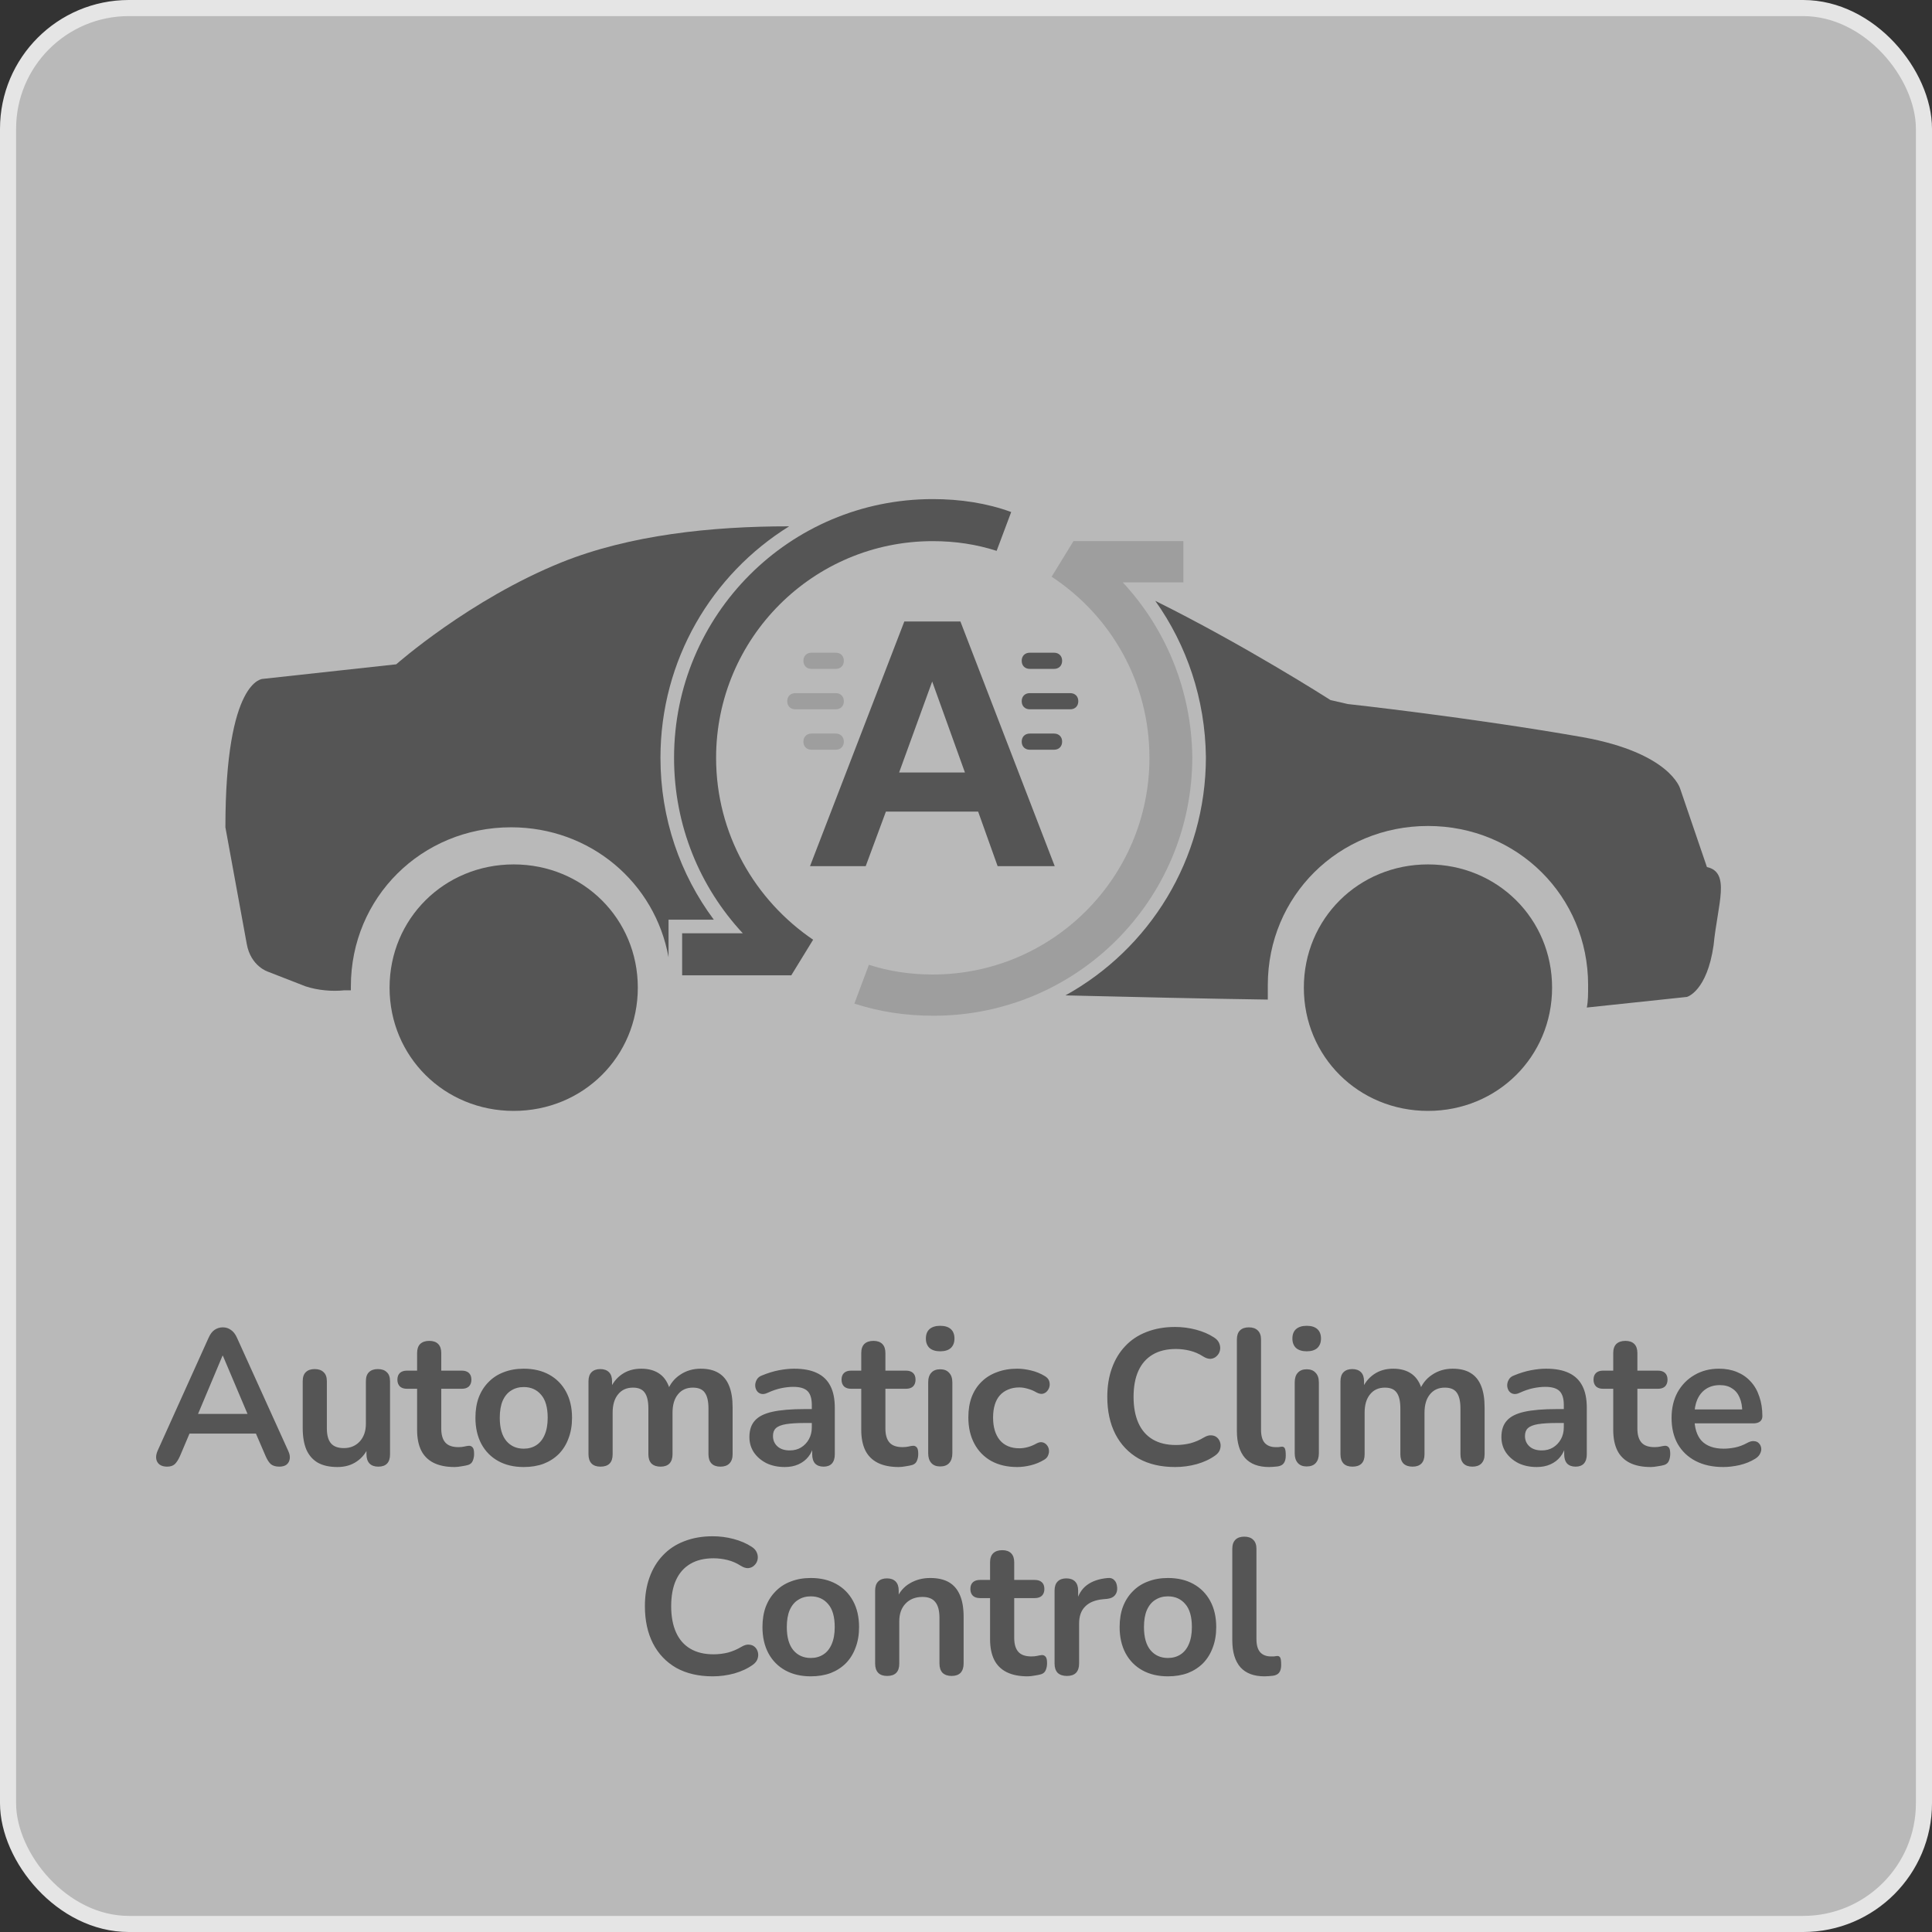 <svg width="120" height="120" viewBox="0 0 120 120" fill="none" xmlns="http://www.w3.org/2000/svg">
<rect x="0" y="0" width="120" height="120" fill="#333333" stroke="none"/>
<rect x="0.5" y="0.5" width="119" height="119" rx="7.5" fill="#F3F3F3" fill-opacity="0.7" stroke="#E5E5E5"/>
<path d="M10.376 91.096C10.184 91.096 10.028 91.052 9.908 90.964C9.796 90.876 9.728 90.76 9.704 90.616C9.68 90.464 9.708 90.296 9.788 90.112L12.956 83.092C13.06 82.86 13.184 82.696 13.328 82.6C13.48 82.496 13.652 82.444 13.844 82.444C14.028 82.444 14.192 82.496 14.336 82.6C14.488 82.696 14.616 82.86 14.72 83.092L17.9 90.112C17.988 90.296 18.02 90.464 17.996 90.616C17.972 90.768 17.904 90.888 17.792 90.976C17.68 91.056 17.532 91.096 17.348 91.096C17.124 91.096 16.948 91.044 16.82 90.94C16.7 90.828 16.592 90.66 16.496 90.436L15.716 88.624L16.364 89.044H11.3L11.948 88.624L11.18 90.436C11.076 90.668 10.968 90.836 10.856 90.94C10.744 91.044 10.584 91.096 10.376 91.096ZM13.82 84.208L12.14 88.204L11.828 87.82H15.836L15.536 88.204L13.844 84.208H13.82ZM20.962 91.12C20.474 91.12 20.07 91.032 19.75 90.856C19.43 90.672 19.19 90.4 19.03 90.04C18.878 89.68 18.802 89.232 18.802 88.696V85.792C18.802 85.536 18.866 85.348 18.994 85.228C19.122 85.1 19.306 85.036 19.546 85.036C19.786 85.036 19.97 85.1 20.098 85.228C20.234 85.348 20.302 85.536 20.302 85.792V88.72C20.302 89.136 20.386 89.444 20.554 89.644C20.722 89.844 20.99 89.944 21.358 89.944C21.758 89.944 22.086 89.808 22.342 89.536C22.598 89.256 22.726 88.888 22.726 88.432V85.792C22.726 85.536 22.79 85.348 22.918 85.228C23.046 85.1 23.23 85.036 23.47 85.036C23.71 85.036 23.894 85.1 24.022 85.228C24.158 85.348 24.226 85.536 24.226 85.792V90.328C24.226 90.84 23.982 91.096 23.494 91.096C23.262 91.096 23.082 91.032 22.954 90.904C22.826 90.768 22.762 90.576 22.762 90.328V89.416L22.93 89.776C22.762 90.208 22.506 90.54 22.162 90.772C21.826 91.004 21.426 91.12 20.962 91.12ZM28.235 91.12C27.715 91.12 27.279 91.032 26.927 90.856C26.583 90.68 26.327 90.424 26.159 90.088C25.991 89.744 25.907 89.32 25.907 88.816V86.26H25.283C25.091 86.26 24.943 86.212 24.839 86.116C24.735 86.012 24.683 85.872 24.683 85.696C24.683 85.512 24.735 85.372 24.839 85.276C24.943 85.18 25.091 85.132 25.283 85.132H25.907V84.04C25.907 83.792 25.971 83.604 26.099 83.476C26.235 83.348 26.423 83.284 26.663 83.284C26.903 83.284 27.087 83.348 27.215 83.476C27.343 83.604 27.407 83.792 27.407 84.04V85.132H28.679C28.871 85.132 29.019 85.18 29.123 85.276C29.227 85.372 29.279 85.512 29.279 85.696C29.279 85.872 29.227 86.012 29.123 86.116C29.019 86.212 28.871 86.26 28.679 86.26H27.407V88.732C27.407 89.116 27.491 89.404 27.659 89.596C27.827 89.788 28.099 89.884 28.475 89.884C28.611 89.884 28.731 89.872 28.835 89.848C28.939 89.824 29.031 89.808 29.111 89.8C29.207 89.792 29.287 89.824 29.351 89.896C29.415 89.96 29.447 90.096 29.447 90.304C29.447 90.464 29.419 90.608 29.363 90.736C29.315 90.856 29.223 90.94 29.087 90.988C28.983 91.02 28.847 91.048 28.679 91.072C28.511 91.104 28.363 91.12 28.235 91.12ZM32.53 91.12C31.922 91.12 31.394 90.996 30.946 90.748C30.498 90.5 30.15 90.148 29.902 89.692C29.654 89.228 29.53 88.684 29.53 88.06C29.53 87.588 29.598 87.168 29.734 86.8C29.878 86.424 30.082 86.104 30.346 85.84C30.61 85.568 30.926 85.364 31.294 85.228C31.662 85.084 32.074 85.012 32.53 85.012C33.138 85.012 33.666 85.136 34.114 85.384C34.562 85.632 34.91 85.984 35.158 86.44C35.406 86.896 35.53 87.436 35.53 88.06C35.53 88.532 35.458 88.956 35.314 89.332C35.178 89.708 34.978 90.032 34.714 90.304C34.45 90.568 34.134 90.772 33.766 90.916C33.398 91.052 32.986 91.12 32.53 91.12ZM32.53 89.98C32.826 89.98 33.086 89.908 33.31 89.764C33.534 89.62 33.706 89.408 33.826 89.128C33.954 88.84 34.018 88.484 34.018 88.06C34.018 87.42 33.882 86.944 33.61 86.632C33.338 86.312 32.978 86.152 32.53 86.152C32.234 86.152 31.974 86.224 31.75 86.368C31.526 86.504 31.35 86.716 31.222 87.004C31.102 87.284 31.042 87.636 31.042 88.06C31.042 88.692 31.178 89.172 31.45 89.5C31.722 89.82 32.082 89.98 32.53 89.98ZM37.296 91.096C37.056 91.096 36.872 91.032 36.744 90.904C36.616 90.768 36.552 90.576 36.552 90.328V85.792C36.552 85.544 36.616 85.356 36.744 85.228C36.872 85.1 37.052 85.036 37.284 85.036C37.516 85.036 37.696 85.1 37.824 85.228C37.952 85.356 38.016 85.544 38.016 85.792V86.668L37.884 86.308C38.044 85.908 38.292 85.592 38.628 85.36C38.964 85.128 39.364 85.012 39.828 85.012C40.3 85.012 40.688 85.124 40.992 85.348C41.296 85.572 41.508 85.916 41.628 86.38H41.46C41.62 85.956 41.884 85.624 42.252 85.384C42.62 85.136 43.044 85.012 43.524 85.012C43.972 85.012 44.34 85.1 44.628 85.276C44.924 85.452 45.144 85.72 45.288 86.08C45.432 86.432 45.504 86.88 45.504 87.424V90.328C45.504 90.576 45.436 90.768 45.3 90.904C45.172 91.032 44.988 91.096 44.748 91.096C44.508 91.096 44.324 91.032 44.196 90.904C44.068 90.768 44.004 90.576 44.004 90.328V87.484C44.004 87.036 43.928 86.708 43.776 86.5C43.632 86.292 43.384 86.188 43.032 86.188C42.64 86.188 42.332 86.328 42.108 86.608C41.884 86.88 41.772 87.26 41.772 87.748V90.328C41.772 90.576 41.708 90.768 41.58 90.904C41.452 91.032 41.268 91.096 41.028 91.096C40.788 91.096 40.6 91.032 40.464 90.904C40.336 90.768 40.272 90.576 40.272 90.328V87.484C40.272 87.036 40.196 86.708 40.044 86.5C39.9 86.292 39.656 86.188 39.312 86.188C38.92 86.188 38.612 86.328 38.388 86.608C38.164 86.88 38.052 87.26 38.052 87.748V90.328C38.052 90.84 37.8 91.096 37.296 91.096ZM48.743 91.12C48.319 91.12 47.939 91.04 47.603 90.88C47.275 90.712 47.015 90.488 46.823 90.208C46.639 89.928 46.547 89.612 46.547 89.26C46.547 88.828 46.659 88.488 46.883 88.24C47.107 87.984 47.471 87.8 47.975 87.688C48.479 87.576 49.155 87.52 50.003 87.52H50.603V88.384H50.015C49.519 88.384 49.123 88.408 48.827 88.456C48.531 88.504 48.319 88.588 48.191 88.708C48.071 88.82 48.011 88.98 48.011 89.188C48.011 89.452 48.103 89.668 48.287 89.836C48.471 90.004 48.727 90.088 49.055 90.088C49.319 90.088 49.551 90.028 49.751 89.908C49.959 89.78 50.123 89.608 50.243 89.392C50.363 89.176 50.423 88.928 50.423 88.648V87.268C50.423 86.868 50.335 86.58 50.159 86.404C49.983 86.228 49.687 86.14 49.271 86.14C49.039 86.14 48.787 86.168 48.515 86.224C48.251 86.28 47.971 86.376 47.675 86.512C47.523 86.584 47.387 86.604 47.267 86.572C47.155 86.54 47.067 86.476 47.003 86.38C46.939 86.276 46.907 86.164 46.907 86.044C46.907 85.924 46.939 85.808 47.003 85.696C47.067 85.576 47.175 85.488 47.327 85.432C47.695 85.28 48.047 85.172 48.383 85.108C48.727 85.044 49.039 85.012 49.319 85.012C49.895 85.012 50.367 85.1 50.735 85.276C51.111 85.452 51.391 85.72 51.575 86.08C51.759 86.432 51.851 86.888 51.851 87.448V90.328C51.851 90.576 51.791 90.768 51.671 90.904C51.551 91.032 51.379 91.096 51.155 91.096C50.931 91.096 50.755 91.032 50.627 90.904C50.507 90.768 50.447 90.576 50.447 90.328V89.752H50.543C50.487 90.032 50.375 90.276 50.207 90.484C50.047 90.684 49.843 90.84 49.595 90.952C49.347 91.064 49.063 91.12 48.743 91.12ZM55.822 91.12C55.302 91.12 54.866 91.032 54.514 90.856C54.17 90.68 53.914 90.424 53.746 90.088C53.578 89.744 53.494 89.32 53.494 88.816V86.26H52.87C52.678 86.26 52.53 86.212 52.426 86.116C52.322 86.012 52.27 85.872 52.27 85.696C52.27 85.512 52.322 85.372 52.426 85.276C52.53 85.18 52.678 85.132 52.87 85.132H53.494V84.04C53.494 83.792 53.558 83.604 53.686 83.476C53.822 83.348 54.01 83.284 54.25 83.284C54.49 83.284 54.674 83.348 54.802 83.476C54.93 83.604 54.994 83.792 54.994 84.04V85.132H56.266C56.458 85.132 56.606 85.18 56.71 85.276C56.814 85.372 56.866 85.512 56.866 85.696C56.866 85.872 56.814 86.012 56.71 86.116C56.606 86.212 56.458 86.26 56.266 86.26H54.994V88.732C54.994 89.116 55.078 89.404 55.246 89.596C55.414 89.788 55.686 89.884 56.062 89.884C56.198 89.884 56.318 89.872 56.422 89.848C56.526 89.824 56.618 89.808 56.698 89.8C56.794 89.792 56.874 89.824 56.938 89.896C57.002 89.96 57.034 90.096 57.034 90.304C57.034 90.464 57.006 90.608 56.95 90.736C56.902 90.856 56.81 90.94 56.674 90.988C56.57 91.02 56.434 91.048 56.266 91.072C56.098 91.104 55.95 91.12 55.822 91.12ZM58.396 91.084C58.156 91.084 57.972 91.012 57.844 90.868C57.716 90.724 57.652 90.524 57.652 90.268V85.864C57.652 85.6 57.716 85.4 57.844 85.264C57.972 85.12 58.156 85.048 58.396 85.048C58.636 85.048 58.82 85.12 58.948 85.264C59.084 85.4 59.152 85.6 59.152 85.864V90.268C59.152 90.524 59.088 90.724 58.96 90.868C58.832 91.012 58.644 91.084 58.396 91.084ZM58.396 83.932C58.116 83.932 57.896 83.864 57.736 83.728C57.584 83.584 57.508 83.388 57.508 83.14C57.508 82.884 57.584 82.688 57.736 82.552C57.896 82.416 58.116 82.348 58.396 82.348C58.684 82.348 58.904 82.416 59.056 82.552C59.208 82.688 59.284 82.884 59.284 83.14C59.284 83.388 59.208 83.584 59.056 83.728C58.904 83.864 58.684 83.932 58.396 83.932ZM63.182 91.12C62.566 91.12 62.03 90.996 61.574 90.748C61.118 90.492 60.766 90.132 60.518 89.668C60.27 89.204 60.146 88.66 60.146 88.036C60.146 87.564 60.214 87.144 60.35 86.776C60.494 86.4 60.698 86.084 60.962 85.828C61.226 85.564 61.546 85.364 61.922 85.228C62.298 85.084 62.718 85.012 63.182 85.012C63.446 85.012 63.73 85.048 64.034 85.12C64.346 85.192 64.638 85.312 64.91 85.48C65.038 85.56 65.122 85.656 65.162 85.768C65.202 85.88 65.21 85.996 65.186 86.116C65.162 86.228 65.11 86.328 65.03 86.416C64.958 86.496 64.866 86.548 64.754 86.572C64.642 86.588 64.518 86.56 64.382 86.488C64.206 86.384 64.026 86.308 63.842 86.26C63.658 86.204 63.482 86.176 63.314 86.176C63.05 86.176 62.818 86.22 62.618 86.308C62.418 86.388 62.246 86.508 62.102 86.668C61.966 86.82 61.862 87.012 61.79 87.244C61.718 87.476 61.682 87.744 61.682 88.048C61.682 88.64 61.822 89.108 62.102 89.452C62.39 89.788 62.794 89.956 63.314 89.956C63.482 89.956 63.654 89.932 63.83 89.884C64.014 89.836 64.198 89.76 64.382 89.656C64.518 89.584 64.638 89.56 64.742 89.584C64.854 89.608 64.946 89.664 65.018 89.752C65.09 89.832 65.134 89.932 65.15 90.052C65.166 90.164 65.15 90.276 65.102 90.388C65.062 90.5 64.982 90.592 64.862 90.664C64.598 90.824 64.318 90.94 64.022 91.012C63.726 91.084 63.446 91.12 63.182 91.12ZM72.988 91.12C72.108 91.12 71.352 90.944 70.72 90.592C70.096 90.232 69.616 89.728 69.28 89.08C68.944 88.424 68.776 87.652 68.776 86.764C68.776 86.1 68.872 85.504 69.064 84.976C69.256 84.44 69.532 83.984 69.892 83.608C70.252 83.224 70.692 82.932 71.212 82.732C71.74 82.524 72.332 82.42 72.988 82.42C73.428 82.42 73.86 82.476 74.284 82.588C74.708 82.7 75.08 82.86 75.4 83.068C75.568 83.172 75.68 83.3 75.736 83.452C75.792 83.596 75.804 83.74 75.772 83.884C75.74 84.02 75.672 84.136 75.568 84.232C75.472 84.328 75.348 84.384 75.196 84.4C75.052 84.408 74.892 84.356 74.716 84.244C74.468 84.084 74.2 83.968 73.912 83.896C73.624 83.824 73.332 83.788 73.036 83.788C72.468 83.788 71.988 83.904 71.596 84.136C71.204 84.368 70.908 84.704 70.708 85.144C70.508 85.584 70.408 86.124 70.408 86.764C70.408 87.396 70.508 87.936 70.708 88.384C70.908 88.832 71.204 89.172 71.596 89.404C71.988 89.636 72.468 89.752 73.036 89.752C73.34 89.752 73.64 89.716 73.936 89.644C74.232 89.564 74.512 89.444 74.776 89.284C74.952 89.18 75.108 89.136 75.244 89.152C75.388 89.16 75.508 89.208 75.604 89.296C75.7 89.384 75.764 89.496 75.796 89.632C75.828 89.76 75.82 89.896 75.772 90.04C75.724 90.176 75.628 90.296 75.484 90.4C75.164 90.632 74.78 90.812 74.332 90.94C73.892 91.06 73.444 91.12 72.988 91.12ZM78.829 91.12C78.165 91.12 77.665 90.932 77.329 90.556C76.993 90.172 76.825 89.612 76.825 88.876V83.2C76.825 82.952 76.888 82.764 77.016 82.636C77.144 82.508 77.329 82.444 77.569 82.444C77.808 82.444 77.993 82.508 78.121 82.636C78.257 82.764 78.325 82.952 78.325 83.2V88.804C78.325 89.172 78.4 89.444 78.552 89.62C78.713 89.796 78.936 89.884 79.225 89.884C79.288 89.884 79.349 89.884 79.404 89.884C79.46 89.876 79.516 89.868 79.573 89.86C79.684 89.844 79.76 89.876 79.8 89.956C79.841 90.028 79.861 90.18 79.861 90.412C79.861 90.612 79.82 90.768 79.74 90.88C79.66 90.992 79.528 91.06 79.344 91.084C79.264 91.092 79.18 91.1 79.093 91.108C79.004 91.116 78.916 91.12 78.829 91.12ZM81.161 91.084C80.921 91.084 80.737 91.012 80.609 90.868C80.481 90.724 80.417 90.524 80.417 90.268V85.864C80.417 85.6 80.481 85.4 80.609 85.264C80.737 85.12 80.921 85.048 81.161 85.048C81.401 85.048 81.585 85.12 81.713 85.264C81.849 85.4 81.917 85.6 81.917 85.864V90.268C81.917 90.524 81.853 90.724 81.725 90.868C81.597 91.012 81.409 91.084 81.161 91.084ZM81.161 83.932C80.881 83.932 80.661 83.864 80.501 83.728C80.349 83.584 80.273 83.388 80.273 83.14C80.273 82.884 80.349 82.688 80.501 82.552C80.661 82.416 80.881 82.348 81.161 82.348C81.449 82.348 81.669 82.416 81.821 82.552C81.973 82.688 82.049 82.884 82.049 83.14C82.049 83.388 81.973 83.584 81.821 83.728C81.669 83.864 81.449 83.932 81.161 83.932ZM84.003 91.096C83.763 91.096 83.579 91.032 83.451 90.904C83.323 90.768 83.259 90.576 83.259 90.328V85.792C83.259 85.544 83.323 85.356 83.451 85.228C83.579 85.1 83.759 85.036 83.991 85.036C84.223 85.036 84.403 85.1 84.531 85.228C84.659 85.356 84.723 85.544 84.723 85.792V86.668L84.591 86.308C84.751 85.908 84.999 85.592 85.335 85.36C85.671 85.128 86.071 85.012 86.535 85.012C87.007 85.012 87.395 85.124 87.699 85.348C88.003 85.572 88.215 85.916 88.335 86.38H88.167C88.327 85.956 88.591 85.624 88.959 85.384C89.327 85.136 89.751 85.012 90.231 85.012C90.679 85.012 91.047 85.1 91.335 85.276C91.631 85.452 91.851 85.72 91.995 86.08C92.139 86.432 92.211 86.88 92.211 87.424V90.328C92.211 90.576 92.143 90.768 92.007 90.904C91.879 91.032 91.695 91.096 91.455 91.096C91.215 91.096 91.031 91.032 90.903 90.904C90.775 90.768 90.711 90.576 90.711 90.328V87.484C90.711 87.036 90.635 86.708 90.483 86.5C90.339 86.292 90.091 86.188 89.739 86.188C89.347 86.188 89.039 86.328 88.815 86.608C88.591 86.88 88.479 87.26 88.479 87.748V90.328C88.479 90.576 88.415 90.768 88.287 90.904C88.159 91.032 87.975 91.096 87.735 91.096C87.495 91.096 87.307 91.032 87.171 90.904C87.043 90.768 86.979 90.576 86.979 90.328V87.484C86.979 87.036 86.903 86.708 86.751 86.5C86.607 86.292 86.363 86.188 86.019 86.188C85.627 86.188 85.319 86.328 85.095 86.608C84.871 86.88 84.759 87.26 84.759 87.748V90.328C84.759 90.84 84.507 91.096 84.003 91.096ZM95.451 91.12C95.027 91.12 94.647 91.04 94.311 90.88C93.983 90.712 93.723 90.488 93.531 90.208C93.347 89.928 93.255 89.612 93.255 89.26C93.255 88.828 93.367 88.488 93.591 88.24C93.815 87.984 94.179 87.8 94.683 87.688C95.187 87.576 95.863 87.52 96.711 87.52H97.311V88.384H96.723C96.227 88.384 95.831 88.408 95.535 88.456C95.239 88.504 95.027 88.588 94.899 88.708C94.779 88.82 94.719 88.98 94.719 89.188C94.719 89.452 94.811 89.668 94.995 89.836C95.179 90.004 95.435 90.088 95.763 90.088C96.027 90.088 96.259 90.028 96.459 89.908C96.667 89.78 96.831 89.608 96.951 89.392C97.071 89.176 97.131 88.928 97.131 88.648V87.268C97.131 86.868 97.043 86.58 96.867 86.404C96.691 86.228 96.395 86.14 95.979 86.14C95.747 86.14 95.495 86.168 95.223 86.224C94.959 86.28 94.679 86.376 94.383 86.512C94.231 86.584 94.095 86.604 93.975 86.572C93.863 86.54 93.775 86.476 93.711 86.38C93.647 86.276 93.615 86.164 93.615 86.044C93.615 85.924 93.647 85.808 93.711 85.696C93.775 85.576 93.883 85.488 94.035 85.432C94.403 85.28 94.755 85.172 95.091 85.108C95.435 85.044 95.747 85.012 96.027 85.012C96.603 85.012 97.075 85.1 97.443 85.276C97.819 85.452 98.099 85.72 98.283 86.08C98.467 86.432 98.559 86.888 98.559 87.448V90.328C98.559 90.576 98.499 90.768 98.379 90.904C98.259 91.032 98.087 91.096 97.863 91.096C97.639 91.096 97.463 91.032 97.335 90.904C97.215 90.768 97.155 90.576 97.155 90.328V89.752H97.251C97.195 90.032 97.083 90.276 96.915 90.484C96.755 90.684 96.551 90.84 96.303 90.952C96.055 91.064 95.771 91.12 95.451 91.12ZM102.529 91.12C102.009 91.12 101.573 91.032 101.221 90.856C100.877 90.68 100.621 90.424 100.453 90.088C100.285 89.744 100.201 89.32 100.201 88.816V86.26H99.577C99.385 86.26 99.237 86.212 99.133 86.116C99.029 86.012 98.977 85.872 98.977 85.696C98.977 85.512 99.029 85.372 99.133 85.276C99.237 85.18 99.385 85.132 99.577 85.132H100.201V84.04C100.201 83.792 100.265 83.604 100.393 83.476C100.529 83.348 100.717 83.284 100.957 83.284C101.197 83.284 101.381 83.348 101.509 83.476C101.637 83.604 101.701 83.792 101.701 84.04V85.132H102.973C103.165 85.132 103.313 85.18 103.417 85.276C103.521 85.372 103.573 85.512 103.573 85.696C103.573 85.872 103.521 86.012 103.417 86.116C103.313 86.212 103.165 86.26 102.973 86.26H101.701V88.732C101.701 89.116 101.785 89.404 101.953 89.596C102.121 89.788 102.393 89.884 102.769 89.884C102.905 89.884 103.025 89.872 103.129 89.848C103.233 89.824 103.325 89.808 103.405 89.8C103.501 89.792 103.581 89.824 103.645 89.896C103.709 89.96 103.741 90.096 103.741 90.304C103.741 90.464 103.713 90.608 103.657 90.736C103.609 90.856 103.517 90.94 103.381 90.988C103.277 91.02 103.141 91.048 102.973 91.072C102.805 91.104 102.657 91.12 102.529 91.12ZM107.04 91.12C106.376 91.12 105.804 90.996 105.324 90.748C104.844 90.5 104.472 90.148 104.208 89.692C103.952 89.236 103.824 88.696 103.824 88.072C103.824 87.464 103.948 86.932 104.196 86.476C104.452 86.02 104.8 85.664 105.24 85.408C105.688 85.144 106.196 85.012 106.764 85.012C107.18 85.012 107.552 85.08 107.88 85.216C108.216 85.352 108.5 85.548 108.732 85.804C108.972 86.06 109.152 86.372 109.272 86.74C109.4 87.1 109.464 87.508 109.464 87.964C109.464 88.108 109.412 88.22 109.308 88.3C109.212 88.372 109.072 88.408 108.888 88.408H105.036V87.544H108.408L108.216 87.724C108.216 87.356 108.16 87.048 108.048 86.8C107.944 86.552 107.788 86.364 107.58 86.236C107.38 86.1 107.128 86.032 106.824 86.032C106.488 86.032 106.2 86.112 105.96 86.272C105.728 86.424 105.548 86.644 105.42 86.932C105.3 87.212 105.24 87.548 105.24 87.94V88.024C105.24 88.68 105.392 89.172 105.696 89.5C106.008 89.82 106.464 89.98 107.064 89.98C107.272 89.98 107.504 89.956 107.76 89.908C108.024 89.852 108.272 89.76 108.504 89.632C108.672 89.536 108.82 89.496 108.948 89.512C109.076 89.52 109.176 89.564 109.248 89.644C109.328 89.724 109.376 89.824 109.392 89.944C109.408 90.056 109.384 90.172 109.32 90.292C109.264 90.412 109.164 90.516 109.02 90.604C108.74 90.78 108.416 90.912 108.048 91C107.688 91.08 107.352 91.12 107.04 91.12ZM44.267 104.12C43.388 104.12 42.632 103.944 41.999 103.592C41.376 103.232 40.895 102.728 40.559 102.08C40.224 101.424 40.056 100.652 40.056 99.764C40.056 99.1 40.151 98.504 40.343 97.976C40.535 97.44 40.812 96.984 41.172 96.608C41.532 96.224 41.971 95.932 42.492 95.732C43.02 95.524 43.611 95.42 44.267 95.42C44.708 95.42 45.139 95.476 45.563 95.588C45.987 95.7 46.359 95.86 46.679 96.068C46.847 96.172 46.959 96.3 47.016 96.452C47.072 96.596 47.084 96.74 47.051 96.884C47.02 97.02 46.952 97.136 46.847 97.232C46.752 97.328 46.627 97.384 46.475 97.4C46.331 97.408 46.172 97.356 45.995 97.244C45.748 97.084 45.48 96.968 45.191 96.896C44.904 96.824 44.611 96.788 44.316 96.788C43.748 96.788 43.267 96.904 42.876 97.136C42.483 97.368 42.188 97.704 41.987 98.144C41.788 98.584 41.688 99.124 41.688 99.764C41.688 100.396 41.788 100.936 41.987 101.384C42.188 101.832 42.483 102.172 42.876 102.404C43.267 102.636 43.748 102.752 44.316 102.752C44.62 102.752 44.919 102.716 45.215 102.644C45.511 102.564 45.791 102.444 46.056 102.284C46.231 102.18 46.388 102.136 46.523 102.152C46.667 102.16 46.788 102.208 46.883 102.296C46.98 102.384 47.044 102.496 47.075 102.632C47.108 102.76 47.099 102.896 47.051 103.04C47.004 103.176 46.907 103.296 46.764 103.4C46.444 103.632 46.059 103.812 45.611 103.94C45.172 104.06 44.724 104.12 44.267 104.12ZM50.358 104.12C49.75 104.12 49.222 103.996 48.774 103.748C48.326 103.5 47.978 103.148 47.73 102.692C47.482 102.228 47.358 101.684 47.358 101.06C47.358 100.588 47.426 100.168 47.562 99.8C47.706 99.424 47.91 99.104 48.174 98.84C48.438 98.568 48.754 98.364 49.122 98.228C49.49 98.084 49.902 98.012 50.358 98.012C50.966 98.012 51.494 98.136 51.942 98.384C52.39 98.632 52.738 98.984 52.986 99.44C53.234 99.896 53.358 100.436 53.358 101.06C53.358 101.532 53.286 101.956 53.142 102.332C53.006 102.708 52.806 103.032 52.542 103.304C52.278 103.568 51.962 103.772 51.594 103.916C51.226 104.052 50.814 104.12 50.358 104.12ZM50.358 102.98C50.654 102.98 50.914 102.908 51.138 102.764C51.362 102.62 51.534 102.408 51.654 102.128C51.782 101.84 51.846 101.484 51.846 101.06C51.846 100.42 51.71 99.944 51.438 99.632C51.166 99.312 50.806 99.152 50.358 99.152C50.062 99.152 49.802 99.224 49.578 99.368C49.354 99.504 49.178 99.716 49.05 100.004C48.93 100.284 48.87 100.636 48.87 101.06C48.87 101.692 49.006 102.172 49.278 102.5C49.55 102.82 49.91 102.98 50.358 102.98ZM55.1 104.096C54.86 104.096 54.676 104.032 54.548 103.904C54.42 103.768 54.356 103.576 54.356 103.328V98.792C54.356 98.544 54.42 98.356 54.548 98.228C54.676 98.1 54.856 98.036 55.088 98.036C55.32 98.036 55.5 98.1 55.628 98.228C55.756 98.356 55.82 98.544 55.82 98.792V99.608L55.688 99.308C55.864 98.884 56.136 98.564 56.504 98.348C56.88 98.124 57.304 98.012 57.776 98.012C58.248 98.012 58.636 98.1 58.94 98.276C59.244 98.452 59.472 98.72 59.624 99.08C59.776 99.432 59.852 99.88 59.852 100.424V103.328C59.852 103.576 59.788 103.768 59.66 103.904C59.532 104.032 59.348 104.096 59.108 104.096C58.868 104.096 58.68 104.032 58.544 103.904C58.416 103.768 58.352 103.576 58.352 103.328V100.496C58.352 100.04 58.264 99.708 58.088 99.5C57.92 99.292 57.656 99.188 57.296 99.188C56.856 99.188 56.504 99.328 56.24 99.608C55.984 99.88 55.856 100.244 55.856 100.7V103.328C55.856 103.84 55.604 104.096 55.1 104.096ZM63.824 104.12C63.303 104.12 62.867 104.032 62.516 103.856C62.172 103.68 61.916 103.424 61.748 103.088C61.58 102.744 61.495 102.32 61.495 101.816V99.26H60.871C60.679 99.26 60.532 99.212 60.428 99.116C60.324 99.012 60.272 98.872 60.272 98.696C60.272 98.512 60.324 98.372 60.428 98.276C60.532 98.18 60.679 98.132 60.871 98.132H61.495V97.04C61.495 96.792 61.559 96.604 61.688 96.476C61.824 96.348 62.011 96.284 62.252 96.284C62.492 96.284 62.675 96.348 62.803 96.476C62.931 96.604 62.995 96.792 62.995 97.04V98.132H64.267C64.46 98.132 64.608 98.18 64.712 98.276C64.816 98.372 64.868 98.512 64.868 98.696C64.868 98.872 64.816 99.012 64.712 99.116C64.608 99.212 64.46 99.26 64.267 99.26H62.995V101.732C62.995 102.116 63.08 102.404 63.248 102.596C63.416 102.788 63.688 102.884 64.064 102.884C64.2 102.884 64.32 102.872 64.424 102.848C64.528 102.824 64.62 102.808 64.7 102.8C64.796 102.792 64.876 102.824 64.939 102.896C65.004 102.96 65.035 103.096 65.035 103.304C65.035 103.464 65.007 103.608 64.951 103.736C64.903 103.856 64.811 103.94 64.675 103.988C64.572 104.02 64.436 104.048 64.267 104.072C64.1 104.104 63.952 104.12 63.824 104.12ZM66.269 104.096C66.021 104.096 65.829 104.032 65.693 103.904C65.565 103.768 65.501 103.576 65.501 103.328V98.792C65.501 98.544 65.565 98.356 65.693 98.228C65.821 98.1 66.001 98.036 66.233 98.036C66.465 98.036 66.645 98.1 66.773 98.228C66.901 98.356 66.965 98.544 66.965 98.792V99.548H66.845C66.957 99.068 67.177 98.704 67.505 98.456C67.833 98.208 68.269 98.06 68.813 98.012C68.981 97.996 69.113 98.04 69.209 98.144C69.313 98.24 69.373 98.392 69.389 98.6C69.405 98.8 69.357 98.964 69.245 99.092C69.141 99.212 68.981 99.284 68.765 99.308L68.501 99.332C68.013 99.38 67.645 99.532 67.397 99.788C67.149 100.036 67.025 100.388 67.025 100.844V103.328C67.025 103.576 66.961 103.768 66.833 103.904C66.705 104.032 66.517 104.096 66.269 104.096ZM72.542 104.12C71.934 104.12 71.406 103.996 70.958 103.748C70.51 103.5 70.162 103.148 69.914 102.692C69.666 102.228 69.542 101.684 69.542 101.06C69.542 100.588 69.61 100.168 69.746 99.8C69.89 99.424 70.094 99.104 70.358 98.84C70.622 98.568 70.938 98.364 71.306 98.228C71.674 98.084 72.086 98.012 72.542 98.012C73.15 98.012 73.678 98.136 74.126 98.384C74.574 98.632 74.922 98.984 75.17 99.44C75.418 99.896 75.542 100.436 75.542 101.06C75.542 101.532 75.47 101.956 75.326 102.332C75.19 102.708 74.99 103.032 74.726 103.304C74.462 103.568 74.146 103.772 73.778 103.916C73.41 104.052 72.998 104.12 72.542 104.12ZM72.542 102.98C72.838 102.98 73.098 102.908 73.322 102.764C73.546 102.62 73.718 102.408 73.838 102.128C73.966 101.84 74.03 101.484 74.03 101.06C74.03 100.42 73.894 99.944 73.622 99.632C73.35 99.312 72.99 99.152 72.542 99.152C72.246 99.152 71.986 99.224 71.762 99.368C71.538 99.504 71.362 99.716 71.234 100.004C71.114 100.284 71.054 100.636 71.054 101.06C71.054 101.692 71.19 102.172 71.462 102.5C71.734 102.82 72.094 102.98 72.542 102.98ZM78.544 104.12C77.88 104.12 77.38 103.932 77.044 103.556C76.709 103.172 76.54 102.612 76.54 101.876V96.2C76.54 95.952 76.605 95.764 76.733 95.636C76.861 95.508 77.044 95.444 77.284 95.444C77.525 95.444 77.709 95.508 77.837 95.636C77.972 95.764 78.04 95.952 78.04 96.2V101.804C78.04 102.172 78.117 102.444 78.269 102.62C78.428 102.796 78.653 102.884 78.941 102.884C79.004 102.884 79.064 102.884 79.121 102.884C79.177 102.876 79.233 102.868 79.288 102.86C79.4 102.844 79.477 102.876 79.516 102.956C79.556 103.028 79.576 103.18 79.576 103.412C79.576 103.612 79.537 103.768 79.457 103.88C79.376 103.992 79.245 104.06 79.061 104.084C78.981 104.092 78.897 104.1 78.808 104.108C78.721 104.116 78.632 104.12 78.544 104.12Z" fill="#555555"/>
<path d="M31.907 53.69C36.217 53.69 39.616 57.065 39.616 61.345C39.616 65.625 36.217 69 31.907 69C27.596 69 24.197 65.625 24.197 61.345C24.197 57.065 27.596 53.69 31.907 53.69Z" fill="#555555"/>
<path d="M88.694 53.69C93.004 53.69 96.403 57.065 96.403 61.345C96.403 65.625 93.005 69 88.694 69C84.383 69 80.984 65.625 80.984 61.345C80.984 57.065 84.383 53.69 88.694 53.69Z" fill="#555555"/>
<path d="M71.757 37.321C77.347 40.091 82.609 43.463 82.642 43.484L83.719 43.73C83.719 43.73 91.263 44.553 98.31 45.788C103.755 46.771 104.356 48.977 104.362 48.998L106.02 53.854C107.512 54.184 106.683 56.159 106.434 58.711C106.024 61.563 104.802 61.914 104.777 61.921L98.559 62.58C98.642 62.169 98.641 61.757 98.641 61.181C98.641 55.666 94.248 51.303 88.694 51.303C83.139 51.303 78.746 55.666 78.746 61.181V62.086C74.813 62.029 70.551 61.93 66.178 61.825C71.383 58.944 74.9 53.4 74.901 47.02L74.9 47.009C74.856 43.417 73.712 40.071 71.757 37.321Z" fill="#555555"/>
<path d="M49.016 32.691C44.214 35.672 41.022 40.991 41.022 47.069C41.022 50.843 42.246 54.315 44.336 57.123H41.524V59.456C40.685 54.825 36.672 51.385 31.741 51.385C26.187 51.386 21.793 55.748 21.793 61.262V61.51H21.378C20.632 61.592 19.72 61.509 18.974 61.262L16.653 60.358C16.649 60.356 15.574 60.025 15.326 58.628L14 51.385C14 42.167 16.321 42.167 16.321 42.167L24.612 41.261C24.63 41.245 29.183 37.223 34.891 34.923C39.097 33.236 44.152 32.688 49.016 32.691Z" fill="#555555"/>
<path d="M69.737 36.172H73.503V33.611H66.674L65.318 35.821C68.984 38.231 71.394 42.349 71.394 47.069C71.394 54.502 65.368 60.528 57.936 60.528C56.53 60.528 55.224 60.327 53.969 59.925L53.065 62.336C54.622 62.838 56.229 63.089 57.986 63.089C66.875 63.089 74.056 55.908 74.056 47.019C74.006 42.851 72.399 39.035 69.737 36.172Z" fill="#9E9E9E"/>
<path d="M44.478 47.07C44.478 39.637 50.504 33.611 57.936 33.611C59.342 33.611 60.648 33.812 61.903 34.214L62.807 31.803C61.301 31.251 59.644 31 57.936 31C49.048 31 41.867 38.181 41.867 47.07C41.867 51.288 43.474 55.104 46.135 57.967H42.369V60.578H49.148L50.504 58.368C46.888 55.908 44.478 51.79 44.478 47.07Z" fill="#555555"/>
<path d="M51.91 40.541H50.404C50.102 40.541 49.901 40.742 49.901 41.043C49.901 41.345 50.102 41.546 50.404 41.546H51.91C52.211 41.546 52.412 41.345 52.412 41.043C52.412 40.742 52.211 40.541 51.91 40.541Z" fill="#9E9E9E"/>
<path d="M51.91 43.052H49.399C49.098 43.052 48.897 43.253 48.897 43.554C48.897 43.855 49.098 44.056 49.399 44.056H51.91C52.212 44.056 52.412 43.855 52.412 43.554C52.412 43.253 52.212 43.052 51.91 43.052Z" fill="#9E9E9E"/>
<path d="M51.91 45.563H50.404C50.102 45.563 49.901 45.764 49.901 46.065C49.901 46.366 50.102 46.567 50.404 46.567H51.91C52.211 46.567 52.412 46.366 52.412 46.065C52.412 45.764 52.211 45.563 51.91 45.563Z" fill="#9E9E9E"/>
<path d="M63.962 41.546H65.469C65.77 41.546 65.971 41.345 65.971 41.043C65.971 40.742 65.77 40.541 65.469 40.541H63.962C63.661 40.541 63.46 40.742 63.46 41.043C63.46 41.345 63.661 41.546 63.962 41.546Z" fill="#555555"/>
<path d="M63.962 44.056H66.473C66.775 44.056 66.975 43.855 66.975 43.554C66.975 43.253 66.775 43.052 66.473 43.052H63.962C63.661 43.052 63.46 43.253 63.46 43.554C63.46 43.855 63.661 44.056 63.962 44.056Z" fill="#555555"/>
<path d="M63.962 46.567H65.469C65.77 46.567 65.971 46.366 65.971 46.065C65.971 45.764 65.77 45.563 65.469 45.563H63.962C63.661 45.563 63.46 45.764 63.46 46.065C63.46 46.366 63.661 46.567 63.962 46.567Z" fill="#555555"/>
<path d="M59.652 38.6L65.511 53.8H61.965L60.754 50.41H55.025L53.77 53.8H50.311L56.17 38.6H59.652ZM59.933 47.98L57.9 42.331L55.846 47.98H59.933Z" fill="#555555"/>
</svg>
